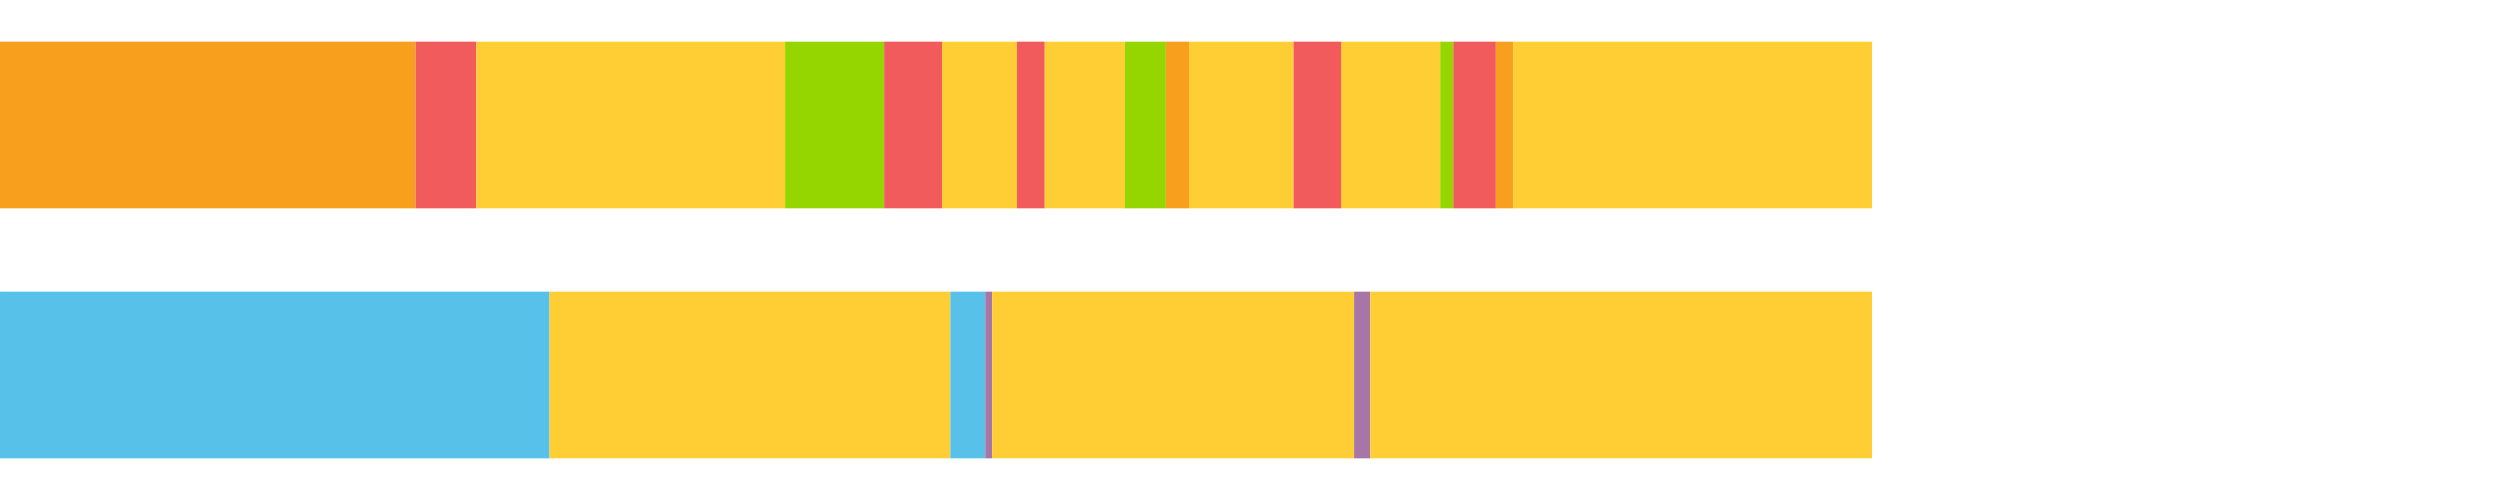 <?xml version="1.0" encoding="UTF-8"?>
<svg xmlns="http://www.w3.org/2000/svg" xmlns:xlink="http://www.w3.org/1999/xlink" width="1080pt" height="216pt" viewBox="0 0 1080 216" version="1.1">
<g><path style="stroke:none;fill-rule:nonzero;fill:#F99F1E;fill-opacity:1;" d="M 0.002 18 L 0.002 90 L 179.572 90 L 179.572 18 Z M 0.002 18"/><path style="stroke:none;fill-rule:nonzero;fill:#F15B5C;fill-opacity:1;" d="M 179.572 18 L 179.572 90 L 205.794 90 L 205.794 18 Z M 179.572 18"/><path style="stroke:none;fill-rule:nonzero;fill:#FFCE34;fill-opacity:1;" d="M 205.794 18 L 205.794 90 L 339.157 90 L 339.157 18 Z M 205.794 18"/><path style="stroke:none;fill-rule:nonzero;fill:#95D600;fill-opacity:1;" d="M 339.157 18 L 339.157 90 L 381.959 90 L 381.959 18 Z M 339.157 18"/><path style="stroke:none;fill-rule:nonzero;fill:#F15B5C;fill-opacity:1;" d="M 381.959 18 L 381.959 90 L 406.968 90 L 406.968 18 Z M 381.959 18"/><path style="stroke:none;fill-rule:nonzero;fill:#FFCE34;fill-opacity:1;" d="M 406.968 18 L 406.968 90 L 439.313 90 L 439.313 18 Z M 406.968 18"/><path style="stroke:none;fill-rule:nonzero;fill:#F15B5C;fill-opacity:1;" d="M 439.313 18 L 439.313 90 L 451.331 90 L 451.331 18 Z M 439.313 18"/><path style="stroke:none;fill-rule:nonzero;fill:#FFCE34;fill-opacity:1;" d="M 451.331 18 L 451.331 90 L 485.951 90 L 485.951 18 Z M 451.331 18"/><path style="stroke:none;fill-rule:nonzero;fill:#95D600;fill-opacity:1;" d="M 485.951 18 L 485.951 90 L 503.66 90 L 503.66 18 Z M 485.951 18"/><path style="stroke:none;fill-rule:nonzero;fill:#F99F1E;fill-opacity:1;" d="M 503.66 18 L 503.66 90 L 513.68 90 L 513.68 18 Z M 503.66 18"/><path style="stroke:none;fill-rule:nonzero;fill:#FFCE34;fill-opacity:1;" d="M 513.68 18 L 513.68 90 L 558.813 90 L 558.813 18 Z M 513.68 18"/><path style="stroke:none;fill-rule:nonzero;fill:#F15B5C;fill-opacity:1;" d="M 558.813 18 L 558.813 90 L 579.312 90 L 579.312 18 Z M 558.813 18"/><path style="stroke:none;fill-rule:nonzero;fill:#FFCE34;fill-opacity:1;" d="M 579.312 18 L 579.312 90 L 622.173 90 L 622.173 18 Z M 579.312 18"/><path style="stroke:none;fill-rule:nonzero;fill:#95D600;fill-opacity:1;" d="M 622.173 18 L 622.173 90 L 627.816 90 L 627.816 18 Z M 622.173 18"/><path style="stroke:none;fill-rule:nonzero;fill:#F15B5C;fill-opacity:1;" d="M 627.816 18 L 627.816 90 L 646.207 90 L 646.207 18 Z M 627.816 18"/><path style="stroke:none;fill-rule:nonzero;fill:#F99F1E;fill-opacity:1;" d="M 646.207 18 L 646.207 90 L 653.758 90 L 653.758 18 Z M 646.207 18"/><path style="stroke:none;fill-rule:nonzero;fill:#FFCE34;fill-opacity:1;" d="M 653.758 18 L 653.758 90 L 808.723 90 L 808.723 18 Z M 653.758 18"/><path style="stroke:none;fill-rule:nonzero;fill:#57C1E9;fill-opacity:1;" d="M 0.002 126 L 0.002 198 L 237.398 198 L 237.398 126 Z M 0.002 126"/><path style="stroke:none;fill-rule:nonzero;fill:#FFCE34;fill-opacity:1;" d="M 237.398 126 L 237.398 198 L 410.546 198 L 410.546 126 Z M 237.398 126"/><path style="stroke:none;fill-rule:nonzero;fill:#57C1E9;fill-opacity:1;" d="M 410.546 126 L 410.546 198 L 425.625 198 L 425.625 126 Z M 410.546 126"/><path style="stroke:none;fill-rule:nonzero;fill:#A776A6;fill-opacity:1;" d="M 425.625 126 L 425.625 198 L 428.608 198 L 428.608 126 Z M 425.625 126"/><path style="stroke:none;fill-rule:nonzero;fill:#FFCE34;fill-opacity:1;" d="M 428.608 126 L 428.608 198 L 584.977 198 L 584.977 126 Z M 428.608 126"/><path style="stroke:none;fill-rule:nonzero;fill:#A776A6;fill-opacity:1;" d="M 584.977 126 L 584.977 198 L 591.962 198 L 591.962 126 Z M 584.977 126"/><path style="stroke:none;fill-rule:nonzero;fill:#FFCE34;fill-opacity:1;" d="M 591.962 126 L 591.962 198 L 808.723 198 L 808.723 126 Z M 591.962 126"/></g>
</svg>